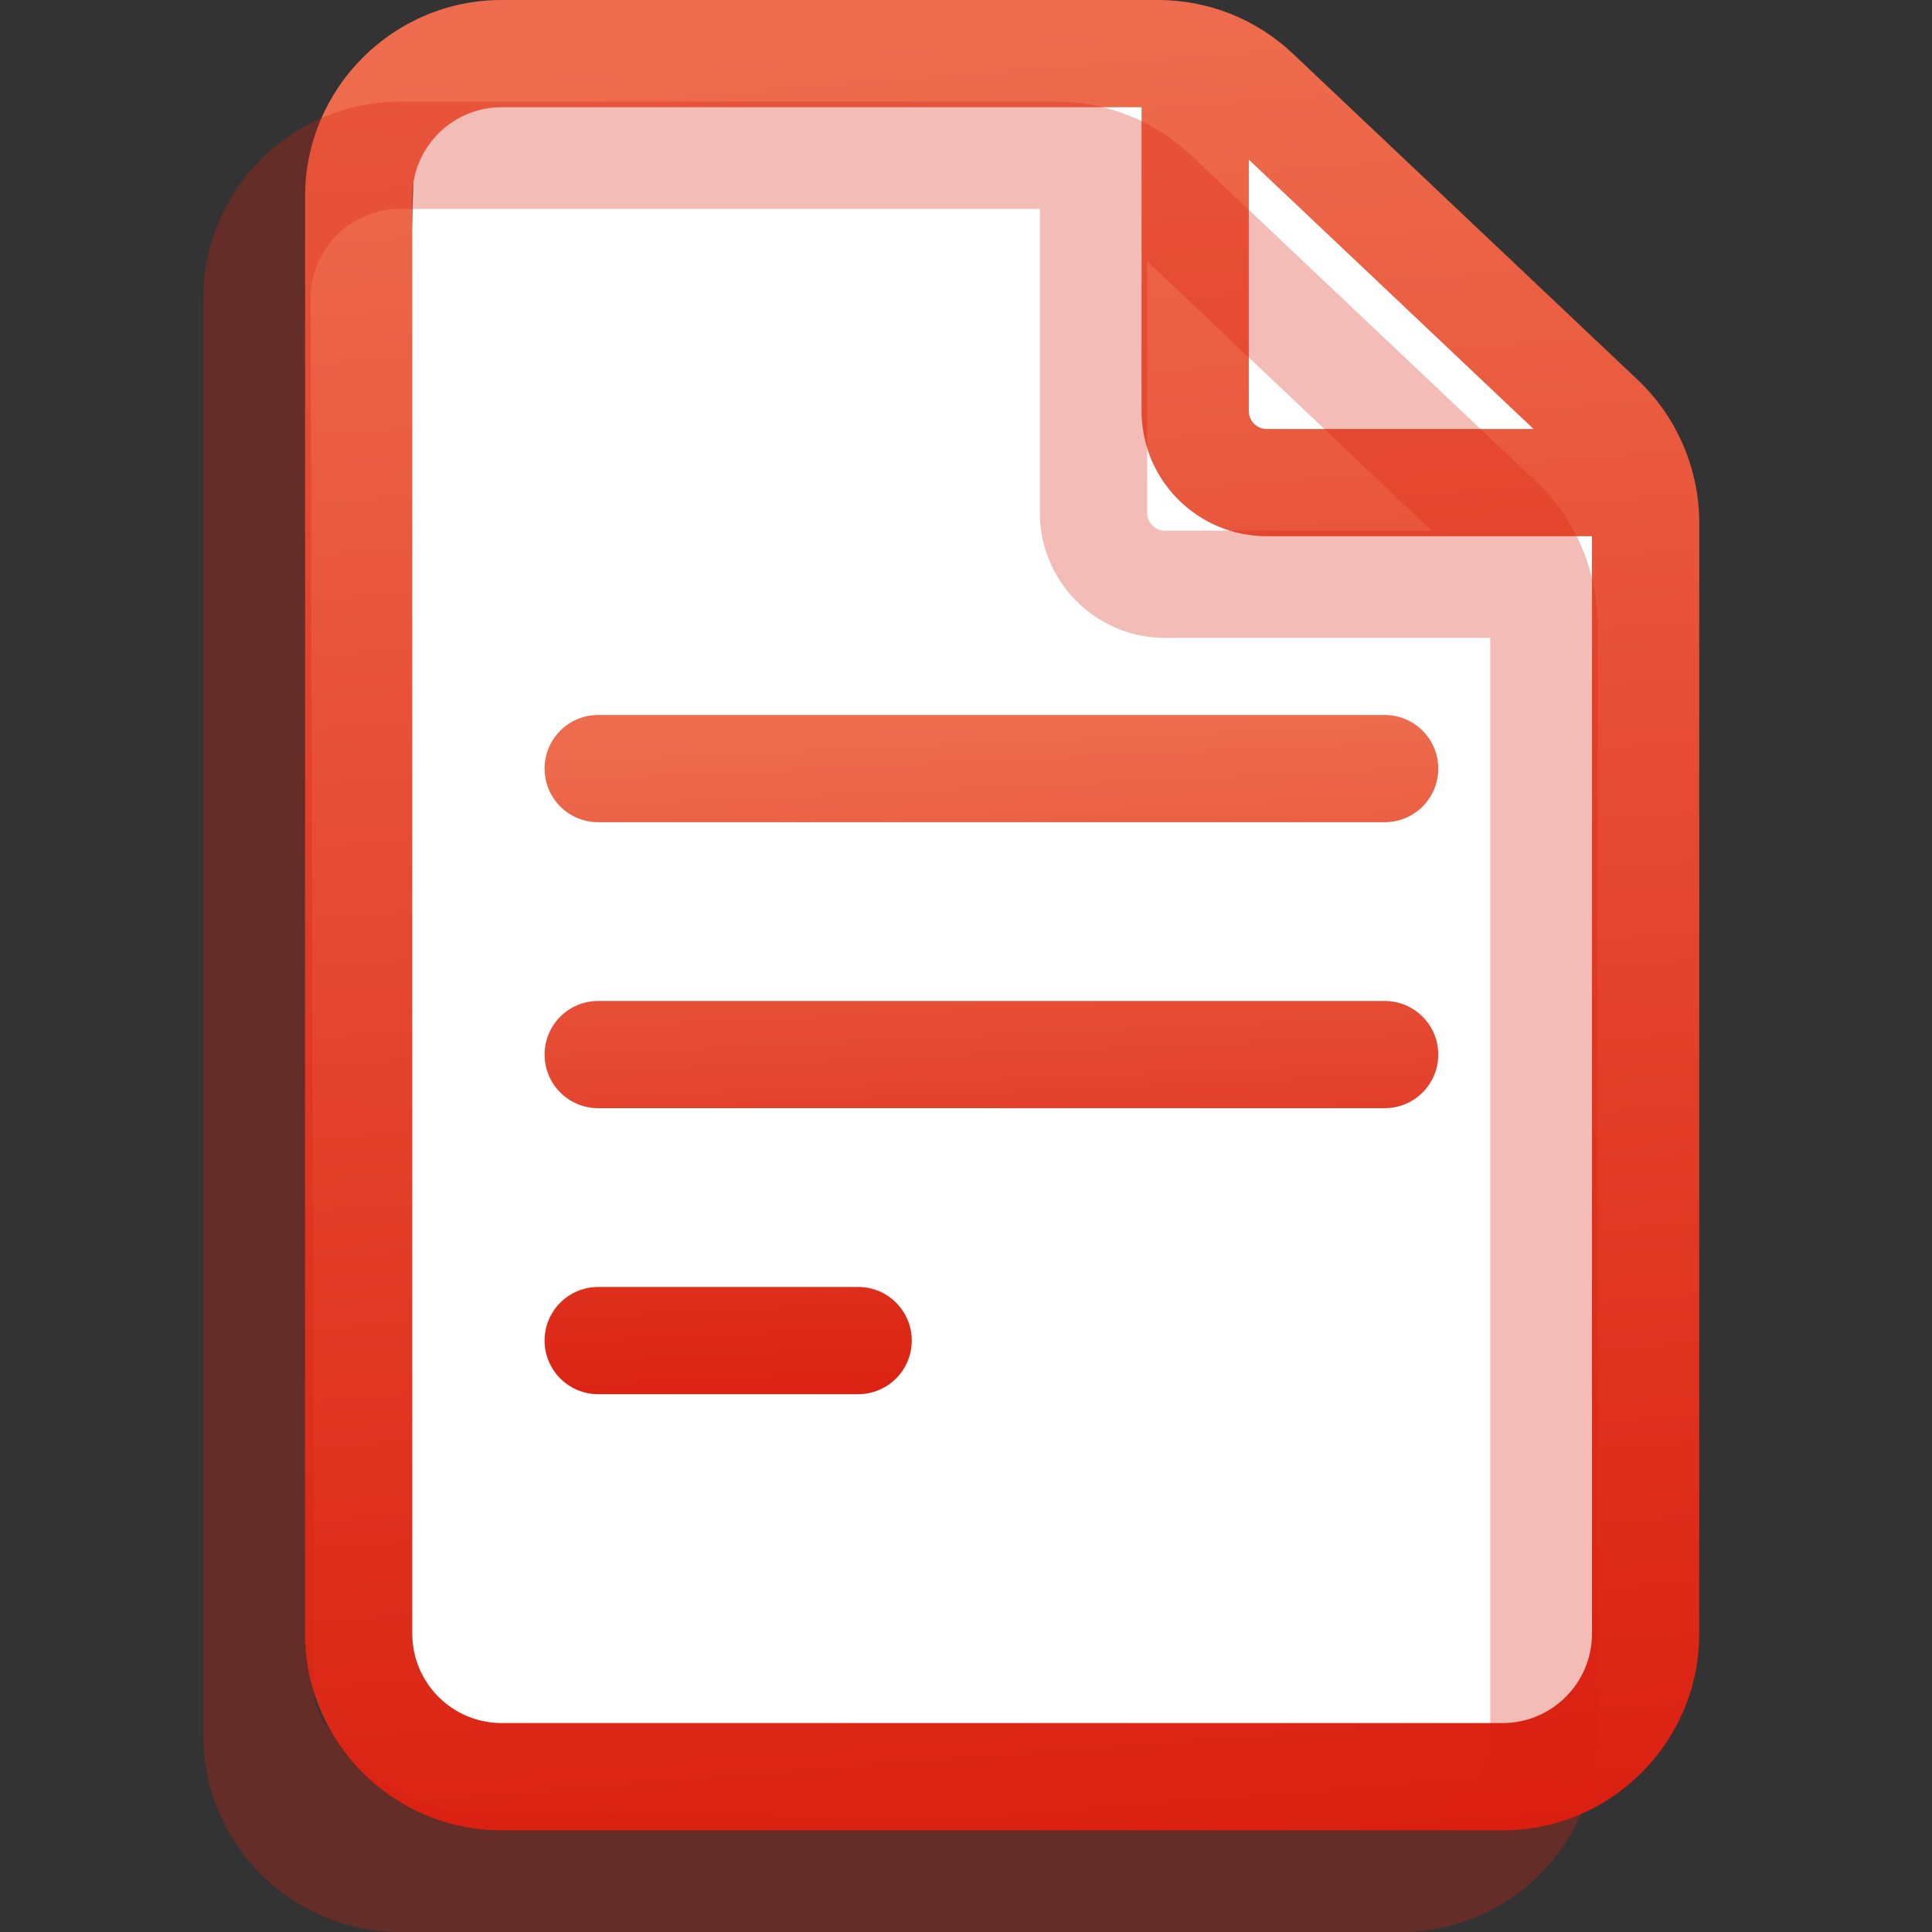 <svg width="40" height="40" viewBox="0 0 40 40" fill="none" xmlns="http://www.w3.org/2000/svg">
<rect x="0" y="0" width="40" height="40" fill="#333333" stroke="none"/>
<path d="M25.485 1.053H8.643L7.59 34.737L9.169 36.316L29.696 37.368L33.906 35.79V10L25.485 1.053Z" fill="white"/>
<path d="M33.908 7.865L26.771 1.114C26.012 0.395 25.018 0 23.974 0H10.386C8.142 0 6.316 1.826 6.316 4.071V33.824C6.316 36.069 8.142 37.895 10.386 37.895H31.11C33.355 37.895 35.181 36.069 35.181 33.824V10.822C35.181 9.709 34.717 8.631 33.908 7.865ZM31.751 8.882H26.225C26.021 8.882 25.855 8.716 25.855 8.512V3.304L31.751 8.882ZM31.11 35.674H10.386C9.366 35.674 8.536 34.844 8.536 33.824V4.071C8.536 3.05 9.366 2.22 10.386 2.22H23.635V8.512C23.635 9.94 24.797 11.102 26.225 11.102H32.96V33.824C32.96 34.844 32.13 35.674 31.11 35.674Z" fill="url(#paint0_linear_390_650)"/>
<path d="M31.802 9.97L24.666 3.219C23.907 2.501 22.913 2.105 21.868 2.105H8.281C6.037 2.105 4.21 3.931 4.21 6.176V35.929C4.21 38.174 6.037 40 8.281 40H29.005C31.25 40 33.076 38.174 33.076 35.929V12.928C33.076 11.814 32.611 10.736 31.802 9.97ZM29.646 10.987H24.12C23.916 10.987 23.75 10.821 23.75 10.617V5.409L29.646 10.987ZM29.005 37.78L9.5 37.5C8.48 37.5 6.5 36.02 6.5 35L6.431 6.176C6.431 5.156 7.261 4.326 8.281 4.326H21.529V10.617C21.529 12.045 22.692 13.207 24.12 13.207H30.855V35.929C30.855 36.95 30.025 37.78 29.005 37.78Z" fill="#DA1F10" fill-opacity="0.3"/>
<path d="M28.668 14.803H12.385C11.772 14.803 11.275 15.3 11.275 15.913C11.275 16.526 11.772 17.023 12.385 17.023H28.668C29.281 17.023 29.778 16.526 29.778 15.913C29.778 15.3 29.281 14.803 28.668 14.803ZM28.668 20.724H12.385C11.772 20.724 11.275 21.221 11.275 21.834C11.275 22.447 11.772 22.944 12.385 22.944H28.668C29.281 22.944 29.778 22.447 29.778 21.834C29.778 21.221 29.281 20.724 28.668 20.724ZM17.767 26.645H12.385C11.772 26.645 11.275 27.142 11.275 27.755C11.275 28.368 11.772 28.865 12.385 28.865H17.767C18.38 28.865 18.877 28.368 18.877 27.755C18.877 27.142 18.38 26.645 17.767 26.645Z" fill="url(#paint1_linear_390_650)"/>
<defs>
<linearGradient id="paint0_linear_390_650" x1="21.069" y1="39.164" x2="18.125" y2="0.887" gradientUnits="userSpaceOnUse">
<stop stop-color="#DA1F10"/>
<stop offset="1" stop-color="#EE6C4D"/>
</linearGradient>
<linearGradient id="paint1_linear_390_650" x1="20.732" y1="29.336" x2="20.097" y2="15.076" gradientUnits="userSpaceOnUse">
<stop stop-color="#DA1F10"/>
<stop offset="1" stop-color="#EE6C4D"/>
</linearGradient>
</defs>
</svg>
